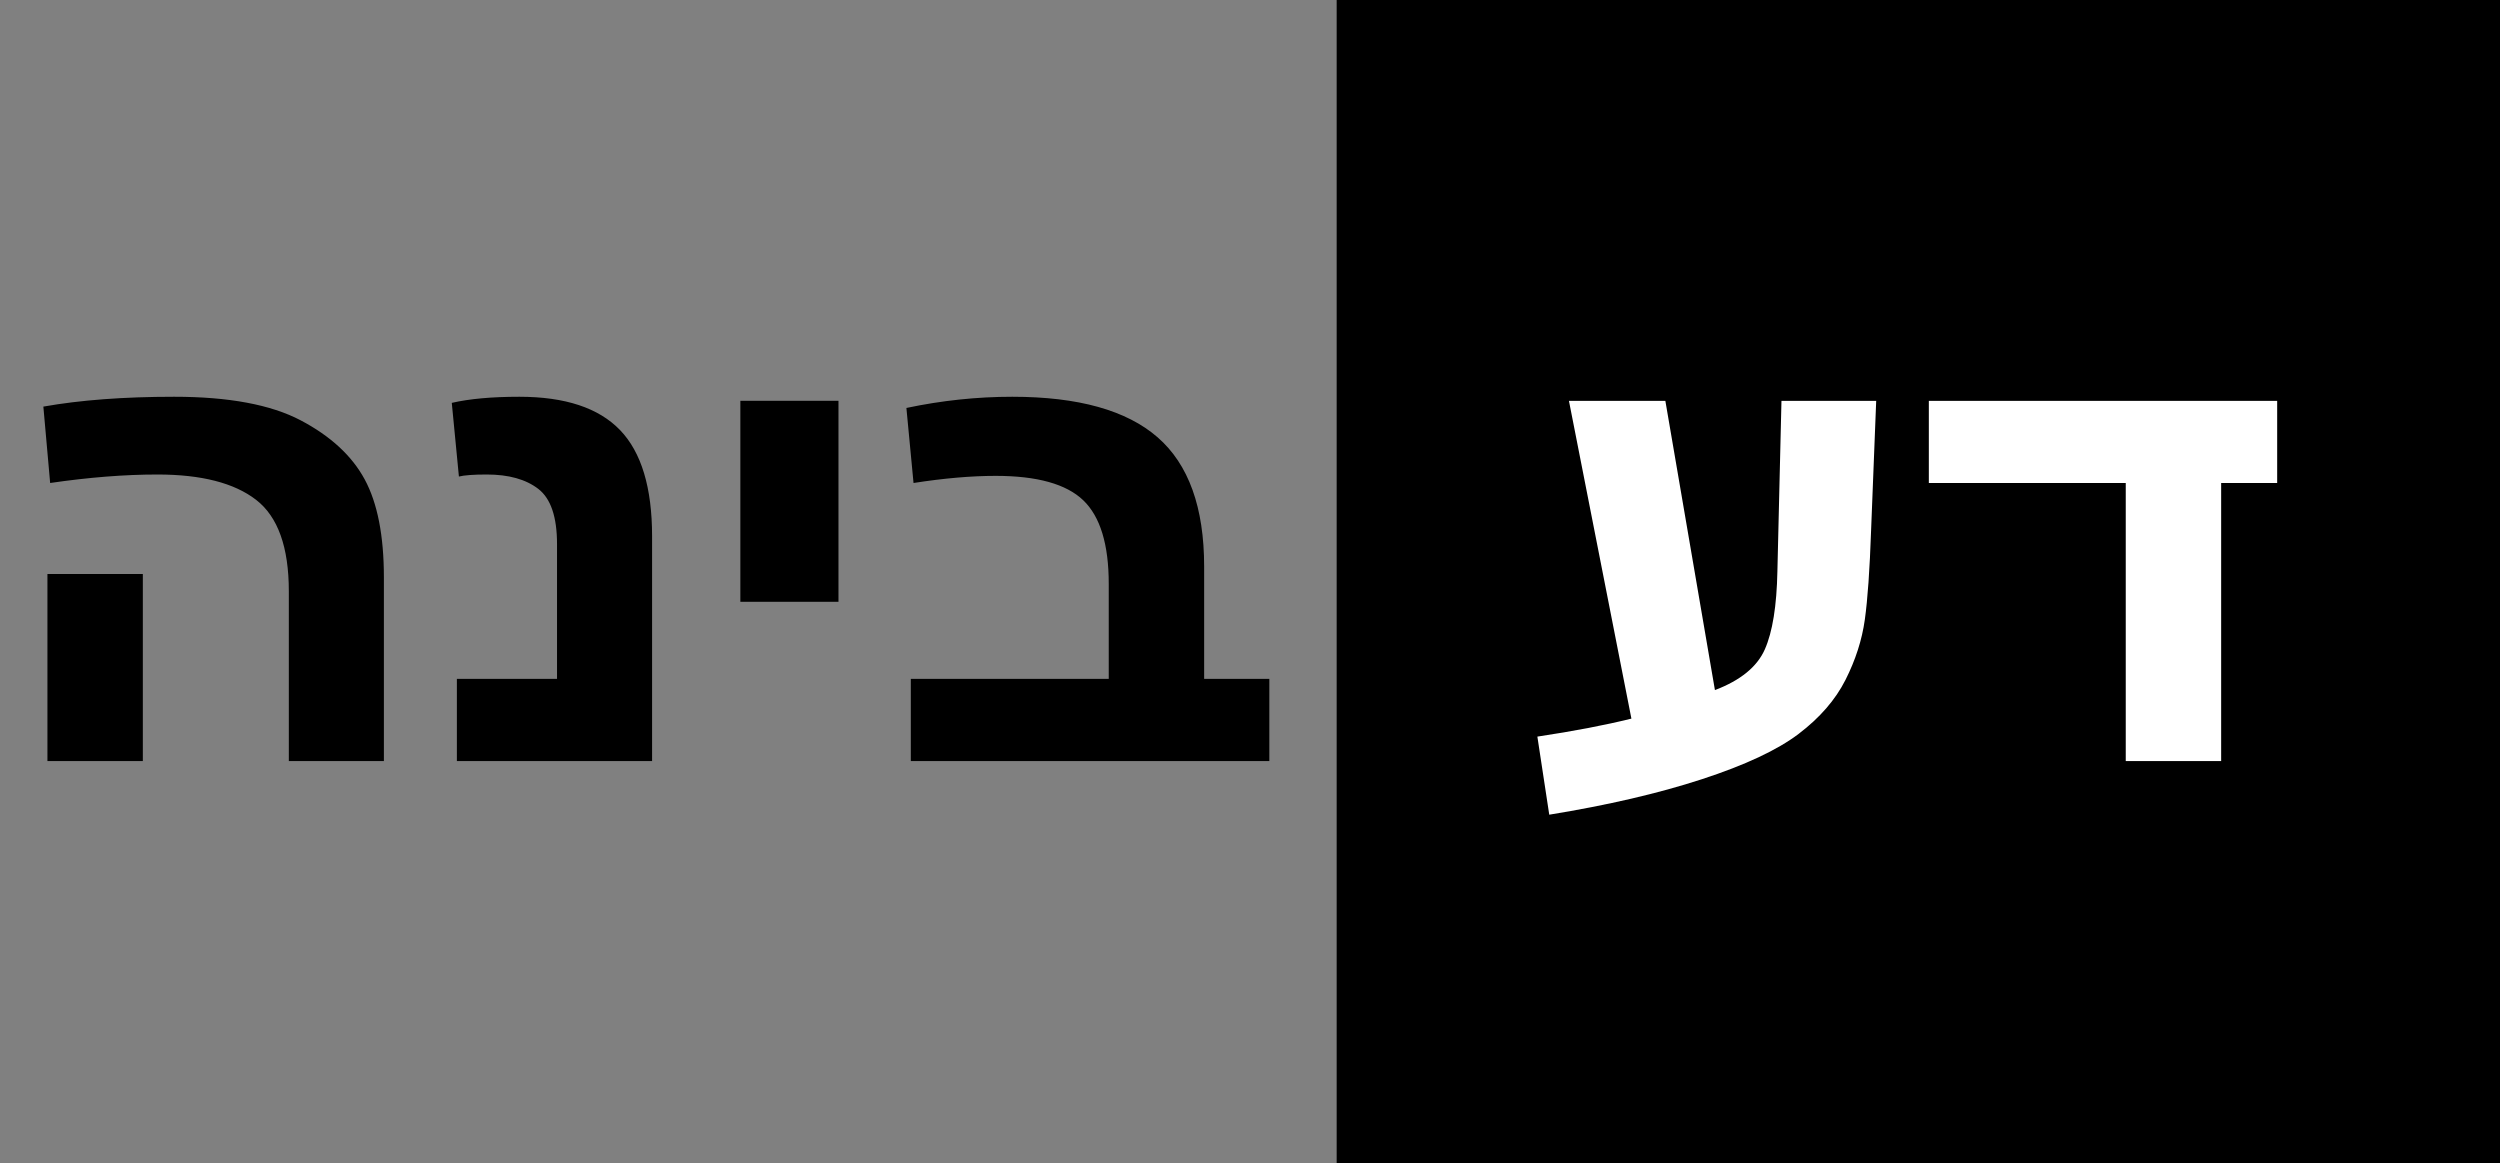 <?xml version="1.0" encoding="utf-8"?>
<svg viewBox="0 0 320 148.9" xmlns="http://www.w3.org/2000/svg">
  <rect x="0" y="0" width="320" height="148.9" fill="#808080" stroke="none"/>
  <g transform="matrix(1, 0, 0, 1, 5.123, 0)">
    <rect x="165.97" width="148.907" height="148.907" style="stroke: rgb(0, 0, 0); stroke-width: 0px;"/>
    <path d="M 286.355 61.824 L 279.185 61.824 L 279.185 97.415 L 266.973 97.415 L 266.973 61.824 L 241.768 61.824 L 241.768 51.307 L 286.355 51.307 L 286.355 61.824 Z M 214.388 88.332 C 217.661 87.087 219.791 85.349 220.776 83.118 C 221.761 80.887 222.297 77.555 222.384 73.123 L 222.905 51.307 L 235.03 51.307 L 234.378 67.864 C 234.204 72.905 233.936 76.722 233.574 79.315 C 233.212 81.908 232.386 84.48 231.097 87.029 C 229.808 89.578 227.809 91.881 225.1 93.938 C 222.391 95.995 218.263 97.929 212.715 99.74 C 207.166 101.551 200.655 103.064 193.181 104.281 L 191.66 94.286 C 196.295 93.591 200.308 92.823 203.697 91.983 L 195.701 51.307 L 208.043 51.307 L 214.388 88.332 Z" style="fill: rgb(255, 255, 255); white-space: pre;"/>
    <path d="M 149.008 86.897 L 157.352 86.897 L 157.352 97.414 L 111.461 97.414 L 111.461 86.897 L 136.796 86.897 L 136.796 74.73 C 136.796 69.689 135.71 66.125 133.537 64.039 C 131.364 61.954 127.627 60.911 122.326 60.911 C 119.197 60.911 115.691 61.215 111.809 61.823 L 110.896 52.219 C 115.416 51.263 119.935 50.785 124.455 50.785 C 132.885 50.785 139.085 52.516 143.054 55.978 C 147.023 59.44 149.008 64.952 149.008 72.513 L 149.008 86.897 Z M 102.202 51.306 L 102.202 77.033 L 89.643 77.033 L 89.643 51.306 L 102.202 51.306 Z M 78.344 97.414 L 53.357 97.414 L 53.357 86.897 L 66.176 86.897 L 66.176 69.645 C 66.176 66.169 65.38 63.815 63.786 62.584 C 62.193 61.353 59.991 60.737 57.181 60.737 C 55.5 60.737 54.313 60.824 53.617 60.997 L 52.705 51.567 C 54.964 51.046 57.847 50.785 61.353 50.785 C 67.205 50.785 71.5 52.205 74.238 55.044 C 76.975 57.883 78.344 62.417 78.344 68.646 L 78.344 97.414 Z M 44.015 97.414 L 31.847 97.414 L 31.847 75.686 C 31.847 70.037 30.449 66.133 27.653 63.975 C 24.858 61.816 20.65 60.737 15.029 60.737 C 10.828 60.737 6.251 61.099 1.296 61.823 L 0.427 52.045 C 5.15 51.205 10.727 50.785 17.159 50.785 C 24.141 50.785 29.544 51.792 33.368 53.805 C 37.192 55.819 39.923 58.339 41.56 61.367 C 43.196 64.394 44.015 68.573 44.015 73.904 L 44.015 97.414 Z M 13.16 73.47 L 13.16 97.414 L 0.949 97.414 L 0.949 73.47 L 13.16 73.47 Z" style="white-space: pre;"/>
  </g>
  <path transform="matrix(0.94, 0, 0, 0.94, -71.71, 13.188)" style="white-space: pre;"/>
</svg>